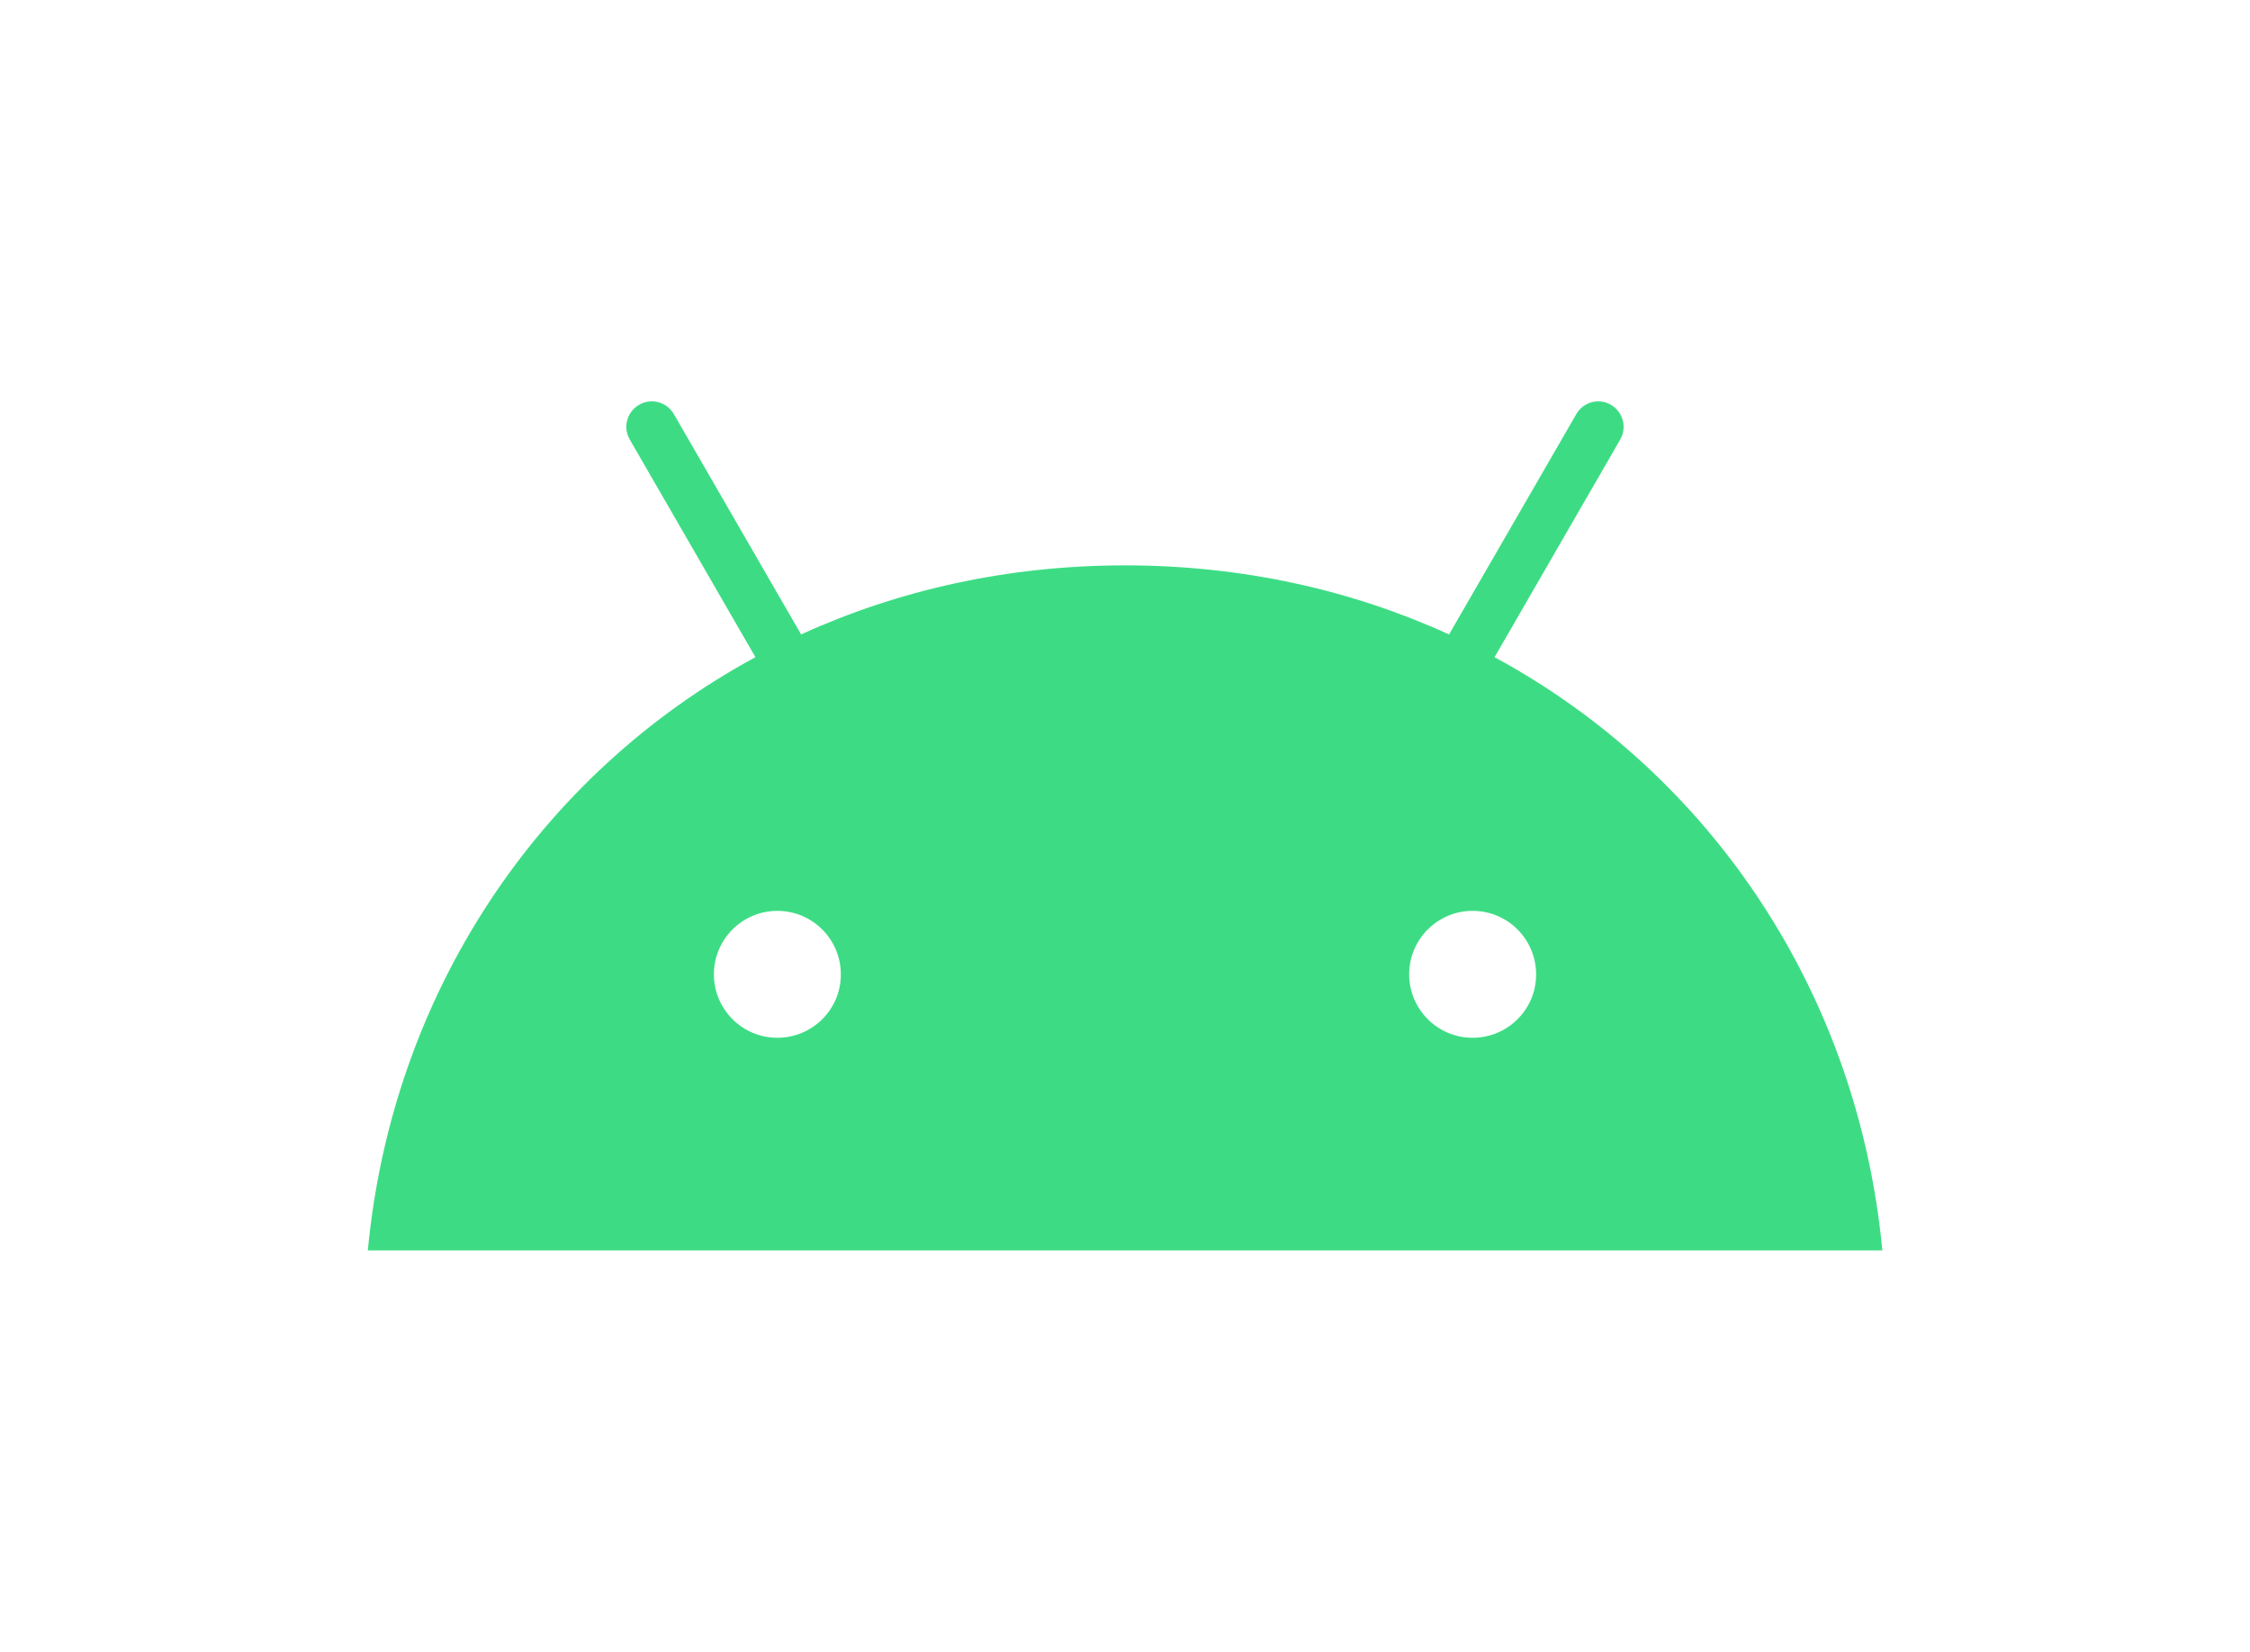 <?xml version="1.0" encoding="utf-8"?>
<!-- Generator: Adobe Illustrator 25.0.1, SVG Export Plug-In . SVG Version: 6.00 Build 0)  -->
<svg version="1.0" id="katman_1" xmlns="http://www.w3.org/2000/svg" xmlns:xlink="http://www.w3.org/1999/xlink" x="0px" y="0px"
	 viewBox="0 0 1364.7 1002" style="enable-background:new 0 0 1364.7 1002;" xml:space="preserve">
<style type="text/css">
	.st0{fill:#3DDC84;}
</style>
<g id="XMLID_1_">
	<path class="st0" d="M1141.7,758.6H223.1c14.7-155.7,103.7-288.7,235.1-359.9l-76.2-132c-4.3-7.4-1.8-16.8,5.6-21.1
		c7.4-4.3,16.8-1.8,21.1,5.6l77.2,133.7C544.8,358,611.1,343,682.4,343s137.6,15,196.5,41.9l77.2-133.7c4.2-7.4,13.7-9.9,21-5.6
		c7.3,4.3,9.9,13.7,5.6,21.1l-76.2,132C1038,469.9,1127,602.9,1141.7,758.6L1141.7,758.6z M893.2,629.6c21.3,0,38.6-17.3,38.5-38.5
		c0-21.2-17.2-38.5-38.5-38.5c-21.2,0-38.5,17.2-38.5,38.5C854.7,612.3,871.9,629.6,893.2,629.6z M471.5,629.6
		c21.3,0,38.6-17.3,38.5-38.5c0-21.2-17.2-38.5-38.5-38.5c-21.2,0-38.5,17.2-38.5,38.5C433,612.3,450.2,629.6,471.5,629.6z"/>
</g>
</svg>
